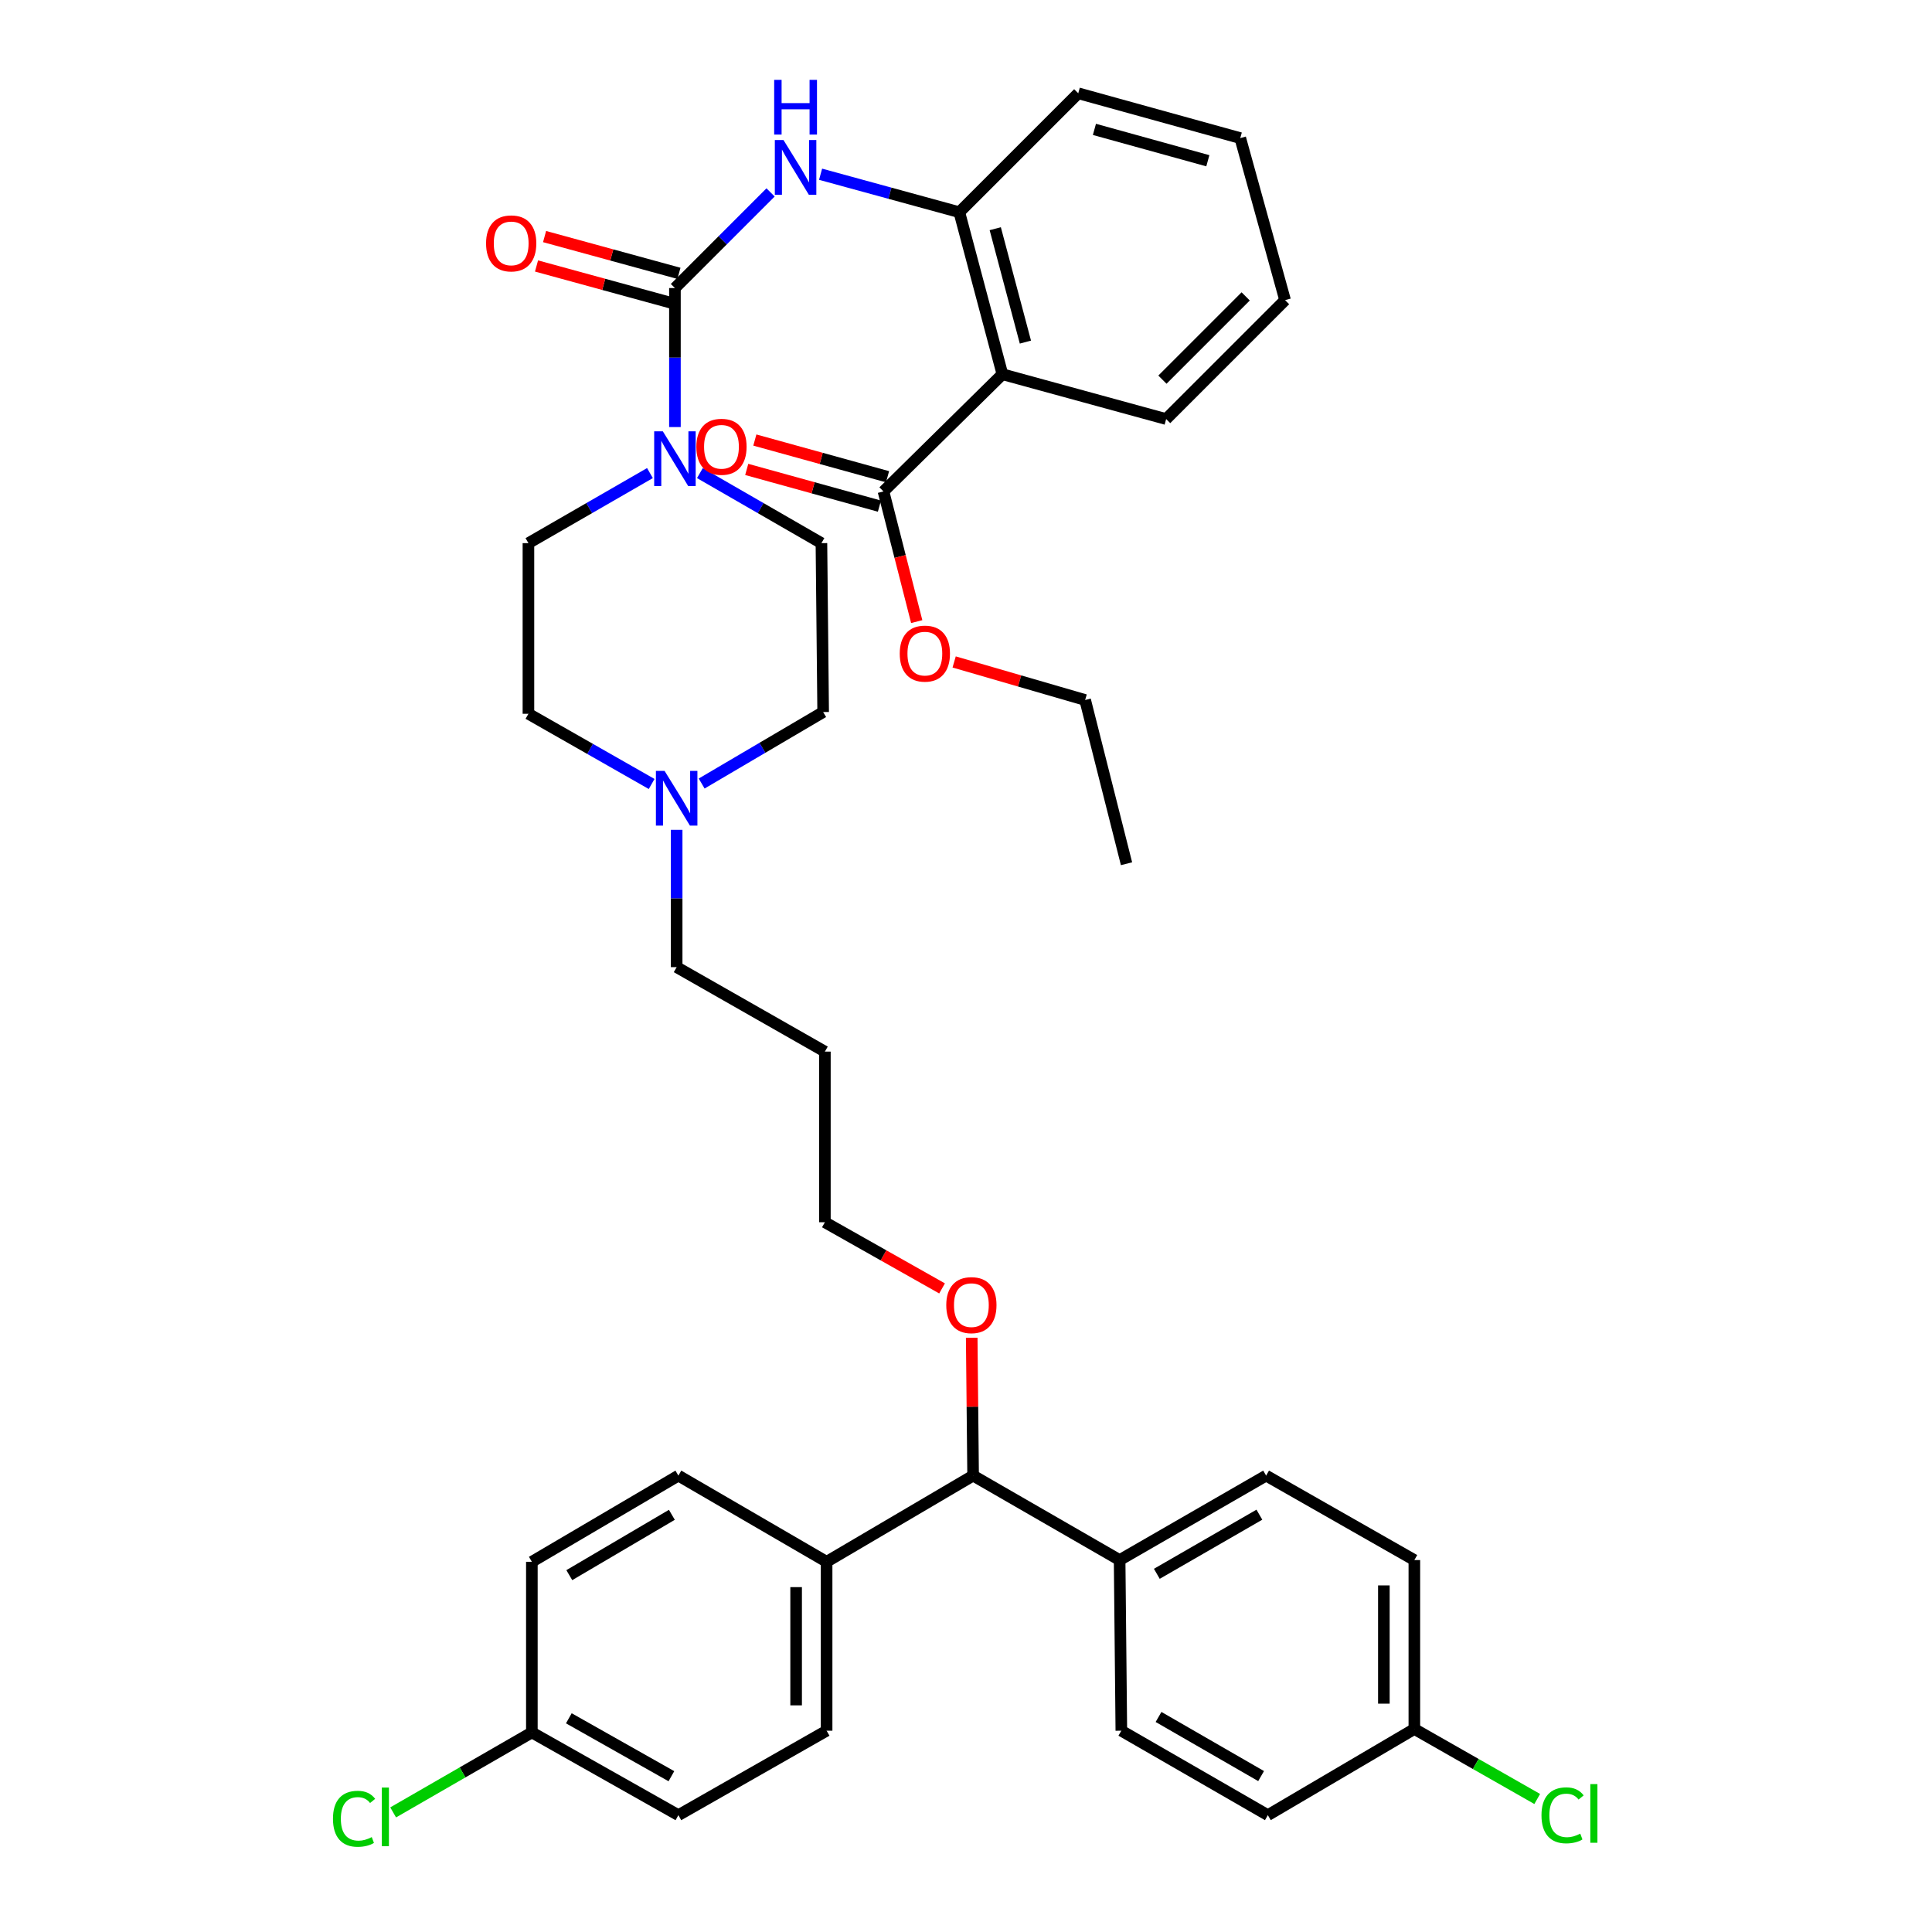 <?xml version='1.0' encoding='iso-8859-1'?>
<svg version='1.1' baseProfile='full'
              xmlns='http://www.w3.org/2000/svg'
                      xmlns:rdkit='http://www.rdkit.org/xml'
                      xmlns:xlink='http://www.w3.org/1999/xlink'
                  xml:space='preserve'
width='1000px' height='1000px' viewBox='0 0 1000 1000'>
<!-- END OF HEADER -->
<rect style='opacity:1.0;fill:#FFFFFF;stroke:none' width='1000' height='1000' x='0' y='0'> </rect>
<path class='bond-0' d='M 336.414,244.868 L 304.964,263' style='fill:none;fill-rule:evenodd;stroke:#0000FF;stroke-width:6px;stroke-linecap:butt;stroke-linejoin:miter;stroke-opacity:1' />
<path class='bond-0' d='M 304.964,263 L 273.515,281.131' style='fill:none;fill-rule:evenodd;stroke:#000000;stroke-width:6px;stroke-linecap:butt;stroke-linejoin:miter;stroke-opacity:1' />
<path class='bond-1' d='M 349.342,221.046 L 349.342,185.071' style='fill:none;fill-rule:evenodd;stroke:#0000FF;stroke-width:6px;stroke-linecap:butt;stroke-linejoin:miter;stroke-opacity:1' />
<path class='bond-1' d='M 349.342,185.071 L 349.342,149.095' style='fill:none;fill-rule:evenodd;stroke:#000000;stroke-width:6px;stroke-linecap:butt;stroke-linejoin:miter;stroke-opacity:1' />
<path class='bond-2' d='M 362.271,244.868 L 393.72,263' style='fill:none;fill-rule:evenodd;stroke:#0000FF;stroke-width:6px;stroke-linecap:butt;stroke-linejoin:miter;stroke-opacity:1' />
<path class='bond-2' d='M 393.72,263 L 425.17,281.131' style='fill:none;fill-rule:evenodd;stroke:#000000;stroke-width:6px;stroke-linecap:butt;stroke-linejoin:miter;stroke-opacity:1' />
<path class='bond-3' d='M 349.342,149.095 L 374.094,124.344' style='fill:none;fill-rule:evenodd;stroke:#000000;stroke-width:6px;stroke-linecap:butt;stroke-linejoin:miter;stroke-opacity:1' />
<path class='bond-3' d='M 374.094,124.344 L 398.845,99.593' style='fill:none;fill-rule:evenodd;stroke:#0000FF;stroke-width:6px;stroke-linecap:butt;stroke-linejoin:miter;stroke-opacity:1' />
<path class='bond-4' d='M 351.425,141.485 L 316.648,131.967' style='fill:none;fill-rule:evenodd;stroke:#000000;stroke-width:6px;stroke-linecap:butt;stroke-linejoin:miter;stroke-opacity:1' />
<path class='bond-4' d='M 316.648,131.967 L 281.87,122.449' style='fill:none;fill-rule:evenodd;stroke:#FF0000;stroke-width:6px;stroke-linecap:butt;stroke-linejoin:miter;stroke-opacity:1' />
<path class='bond-4' d='M 347.26,156.705 L 312.482,147.187' style='fill:none;fill-rule:evenodd;stroke:#000000;stroke-width:6px;stroke-linecap:butt;stroke-linejoin:miter;stroke-opacity:1' />
<path class='bond-4' d='M 312.482,147.187 L 277.705,137.668' style='fill:none;fill-rule:evenodd;stroke:#FF0000;stroke-width:6px;stroke-linecap:butt;stroke-linejoin:miter;stroke-opacity:1' />
<path class='bond-5' d='M 424.729,90.185 L 460.637,100.013' style='fill:none;fill-rule:evenodd;stroke:#0000FF;stroke-width:6px;stroke-linecap:butt;stroke-linejoin:miter;stroke-opacity:1' />
<path class='bond-5' d='M 460.637,100.013 L 496.544,109.84' style='fill:none;fill-rule:evenodd;stroke:#000000;stroke-width:6px;stroke-linecap:butt;stroke-linejoin:miter;stroke-opacity:1' />
<path class='bond-6' d='M 732.066,807.489 L 732.066,894.923' style='fill:none;fill-rule:evenodd;stroke:#000000;stroke-width:6px;stroke-linecap:butt;stroke-linejoin:miter;stroke-opacity:1' />
<path class='bond-6' d='M 716.286,820.604 L 716.286,881.807' style='fill:none;fill-rule:evenodd;stroke:#000000;stroke-width:6px;stroke-linecap:butt;stroke-linejoin:miter;stroke-opacity:1' />
<path class='bond-7' d='M 732.066,807.489 L 655.344,763.772' style='fill:none;fill-rule:evenodd;stroke:#000000;stroke-width:6px;stroke-linecap:butt;stroke-linejoin:miter;stroke-opacity:1' />
<path class='bond-8' d='M 732.066,894.923 L 656.238,939.525' style='fill:none;fill-rule:evenodd;stroke:#000000;stroke-width:6px;stroke-linecap:butt;stroke-linejoin:miter;stroke-opacity:1' />
<path class='bond-9' d='M 732.066,894.923 L 763.863,913.037' style='fill:none;fill-rule:evenodd;stroke:#000000;stroke-width:6px;stroke-linecap:butt;stroke-linejoin:miter;stroke-opacity:1' />
<path class='bond-9' d='M 763.863,913.037 L 795.66,931.152' style='fill:none;fill-rule:evenodd;stroke:#00CC00;stroke-width:6px;stroke-linecap:butt;stroke-linejoin:miter;stroke-opacity:1' />
<path class='bond-10' d='M 656.238,939.525 L 580.402,895.808' style='fill:none;fill-rule:evenodd;stroke:#000000;stroke-width:6px;stroke-linecap:butt;stroke-linejoin:miter;stroke-opacity:1' />
<path class='bond-10' d='M 652.743,919.297 L 599.658,888.695' style='fill:none;fill-rule:evenodd;stroke:#000000;stroke-width:6px;stroke-linecap:butt;stroke-linejoin:miter;stroke-opacity:1' />
<path class='bond-11' d='M 580.402,895.808 L 579.516,807.489' style='fill:none;fill-rule:evenodd;stroke:#000000;stroke-width:6px;stroke-linecap:butt;stroke-linejoin:miter;stroke-opacity:1' />
<path class='bond-12' d='M 579.516,807.489 L 655.344,763.772' style='fill:none;fill-rule:evenodd;stroke:#000000;stroke-width:6px;stroke-linecap:butt;stroke-linejoin:miter;stroke-opacity:1' />
<path class='bond-12' d='M 598.772,814.601 L 651.851,783.999' style='fill:none;fill-rule:evenodd;stroke:#000000;stroke-width:6px;stroke-linecap:butt;stroke-linejoin:miter;stroke-opacity:1' />
<path class='bond-13' d='M 579.516,807.489 L 503.68,763.772' style='fill:none;fill-rule:evenodd;stroke:#000000;stroke-width:6px;stroke-linecap:butt;stroke-linejoin:miter;stroke-opacity:1' />
<path class='bond-14' d='M 503.68,763.772 L 427.852,808.383' style='fill:none;fill-rule:evenodd;stroke:#000000;stroke-width:6px;stroke-linecap:butt;stroke-linejoin:miter;stroke-opacity:1' />
<path class='bond-15' d='M 503.68,763.772 L 503.319,728.096' style='fill:none;fill-rule:evenodd;stroke:#000000;stroke-width:6px;stroke-linecap:butt;stroke-linejoin:miter;stroke-opacity:1' />
<path class='bond-15' d='M 503.319,728.096 L 502.958,692.42' style='fill:none;fill-rule:evenodd;stroke:#FF0000;stroke-width:6px;stroke-linecap:butt;stroke-linejoin:miter;stroke-opacity:1' />
<path class='bond-16' d='M 427.852,808.383 L 427.852,895.808' style='fill:none;fill-rule:evenodd;stroke:#000000;stroke-width:6px;stroke-linecap:butt;stroke-linejoin:miter;stroke-opacity:1' />
<path class='bond-16' d='M 412.073,821.497 L 412.073,882.694' style='fill:none;fill-rule:evenodd;stroke:#000000;stroke-width:6px;stroke-linecap:butt;stroke-linejoin:miter;stroke-opacity:1' />
<path class='bond-17' d='M 427.852,808.383 L 351.131,763.772' style='fill:none;fill-rule:evenodd;stroke:#000000;stroke-width:6px;stroke-linecap:butt;stroke-linejoin:miter;stroke-opacity:1' />
<path class='bond-18' d='M 427.852,895.808 L 351.131,939.525' style='fill:none;fill-rule:evenodd;stroke:#000000;stroke-width:6px;stroke-linecap:butt;stroke-linejoin:miter;stroke-opacity:1' />
<path class='bond-19' d='M 351.131,939.525 L 275.294,896.702' style='fill:none;fill-rule:evenodd;stroke:#000000;stroke-width:6px;stroke-linecap:butt;stroke-linejoin:miter;stroke-opacity:1' />
<path class='bond-19' d='M 347.514,919.362 L 294.428,889.386' style='fill:none;fill-rule:evenodd;stroke:#000000;stroke-width:6px;stroke-linecap:butt;stroke-linejoin:miter;stroke-opacity:1' />
<path class='bond-20' d='M 275.294,896.702 L 275.294,808.383' style='fill:none;fill-rule:evenodd;stroke:#000000;stroke-width:6px;stroke-linecap:butt;stroke-linejoin:miter;stroke-opacity:1' />
<path class='bond-21' d='M 275.294,896.702 L 239.395,917.399' style='fill:none;fill-rule:evenodd;stroke:#000000;stroke-width:6px;stroke-linecap:butt;stroke-linejoin:miter;stroke-opacity:1' />
<path class='bond-21' d='M 239.395,917.399 L 203.495,938.097' style='fill:none;fill-rule:evenodd;stroke:#00CC00;stroke-width:6px;stroke-linecap:butt;stroke-linejoin:miter;stroke-opacity:1' />
<path class='bond-22' d='M 275.294,808.383 L 351.131,763.772' style='fill:none;fill-rule:evenodd;stroke:#000000;stroke-width:6px;stroke-linecap:butt;stroke-linejoin:miter;stroke-opacity:1' />
<path class='bond-22' d='M 294.67,815.292 L 347.756,784.064' style='fill:none;fill-rule:evenodd;stroke:#000000;stroke-width:6px;stroke-linecap:butt;stroke-linejoin:miter;stroke-opacity:1' />
<path class='bond-23' d='M 487.609,666.881 L 457.283,649.755' style='fill:none;fill-rule:evenodd;stroke:#FF0000;stroke-width:6px;stroke-linecap:butt;stroke-linejoin:miter;stroke-opacity:1' />
<path class='bond-23' d='M 457.283,649.755 L 426.958,632.629' style='fill:none;fill-rule:evenodd;stroke:#000000;stroke-width:6px;stroke-linecap:butt;stroke-linejoin:miter;stroke-opacity:1' />
<path class='bond-24' d='M 426.958,632.629 L 426.958,544.31' style='fill:none;fill-rule:evenodd;stroke:#000000;stroke-width:6px;stroke-linecap:butt;stroke-linejoin:miter;stroke-opacity:1' />
<path class='bond-25' d='M 363.176,405.555 L 394.62,387.056' style='fill:none;fill-rule:evenodd;stroke:#0000FF;stroke-width:6px;stroke-linecap:butt;stroke-linejoin:miter;stroke-opacity:1' />
<path class='bond-25' d='M 394.62,387.056 L 426.064,368.557' style='fill:none;fill-rule:evenodd;stroke:#000000;stroke-width:6px;stroke-linecap:butt;stroke-linejoin:miter;stroke-opacity:1' />
<path class='bond-26' d='M 337.289,405.79 L 305.402,387.62' style='fill:none;fill-rule:evenodd;stroke:#0000FF;stroke-width:6px;stroke-linecap:butt;stroke-linejoin:miter;stroke-opacity:1' />
<path class='bond-26' d='M 305.402,387.62 L 273.515,369.451' style='fill:none;fill-rule:evenodd;stroke:#000000;stroke-width:6px;stroke-linecap:butt;stroke-linejoin:miter;stroke-opacity:1' />
<path class='bond-27' d='M 350.237,429.513 L 350.237,465.053' style='fill:none;fill-rule:evenodd;stroke:#0000FF;stroke-width:6px;stroke-linecap:butt;stroke-linejoin:miter;stroke-opacity:1' />
<path class='bond-27' d='M 350.237,465.053 L 350.237,500.593' style='fill:none;fill-rule:evenodd;stroke:#000000;stroke-width:6px;stroke-linecap:butt;stroke-linejoin:miter;stroke-opacity:1' />
<path class='bond-28' d='M 426.064,368.557 L 425.17,281.131' style='fill:none;fill-rule:evenodd;stroke:#000000;stroke-width:6px;stroke-linecap:butt;stroke-linejoin:miter;stroke-opacity:1' />
<path class='bond-29' d='M 273.515,281.131 L 273.515,369.451' style='fill:none;fill-rule:evenodd;stroke:#000000;stroke-width:6px;stroke-linecap:butt;stroke-linejoin:miter;stroke-opacity:1' />
<path class='bond-30' d='M 426.958,544.31 L 350.237,500.593' style='fill:none;fill-rule:evenodd;stroke:#000000;stroke-width:6px;stroke-linecap:butt;stroke-linejoin:miter;stroke-opacity:1' />
<path class='bond-31' d='M 518.845,193.706 L 496.544,109.84' style='fill:none;fill-rule:evenodd;stroke:#000000;stroke-width:6px;stroke-linecap:butt;stroke-linejoin:miter;stroke-opacity:1' />
<path class='bond-31' d='M 530.749,177.071 L 515.139,118.365' style='fill:none;fill-rule:evenodd;stroke:#000000;stroke-width:6px;stroke-linecap:butt;stroke-linejoin:miter;stroke-opacity:1' />
<path class='bond-32' d='M 518.845,193.706 L 603.597,216.901' style='fill:none;fill-rule:evenodd;stroke:#000000;stroke-width:6px;stroke-linecap:butt;stroke-linejoin:miter;stroke-opacity:1' />
<path class='bond-33' d='M 518.845,193.706 L 457.289,254.368' style='fill:none;fill-rule:evenodd;stroke:#000000;stroke-width:6px;stroke-linecap:butt;stroke-linejoin:miter;stroke-opacity:1' />
<path class='bond-34' d='M 496.544,109.84 L 558.1,48.284' style='fill:none;fill-rule:evenodd;stroke:#000000;stroke-width:6px;stroke-linecap:butt;stroke-linejoin:miter;stroke-opacity:1' />
<path class='bond-35' d='M 603.597,216.901 L 665.153,155.345' style='fill:none;fill-rule:evenodd;stroke:#000000;stroke-width:6px;stroke-linecap:butt;stroke-linejoin:miter;stroke-opacity:1' />
<path class='bond-35' d='M 601.673,196.51 L 644.762,153.421' style='fill:none;fill-rule:evenodd;stroke:#000000;stroke-width:6px;stroke-linecap:butt;stroke-linejoin:miter;stroke-opacity:1' />
<path class='bond-36' d='M 457.289,254.368 L 465.892,288.055' style='fill:none;fill-rule:evenodd;stroke:#000000;stroke-width:6px;stroke-linecap:butt;stroke-linejoin:miter;stroke-opacity:1' />
<path class='bond-36' d='M 465.892,288.055 L 474.495,321.742' style='fill:none;fill-rule:evenodd;stroke:#FF0000;stroke-width:6px;stroke-linecap:butt;stroke-linejoin:miter;stroke-opacity:1' />
<path class='bond-37' d='M 459.393,246.764 L 425.051,237.265' style='fill:none;fill-rule:evenodd;stroke:#000000;stroke-width:6px;stroke-linecap:butt;stroke-linejoin:miter;stroke-opacity:1' />
<path class='bond-37' d='M 425.051,237.265 L 390.71,227.766' style='fill:none;fill-rule:evenodd;stroke:#FF0000;stroke-width:6px;stroke-linecap:butt;stroke-linejoin:miter;stroke-opacity:1' />
<path class='bond-37' d='M 455.186,261.972 L 420.845,252.473' style='fill:none;fill-rule:evenodd;stroke:#000000;stroke-width:6px;stroke-linecap:butt;stroke-linejoin:miter;stroke-opacity:1' />
<path class='bond-37' d='M 420.845,252.473 L 386.504,242.974' style='fill:none;fill-rule:evenodd;stroke:#FF0000;stroke-width:6px;stroke-linecap:butt;stroke-linejoin:miter;stroke-opacity:1' />
<path class='bond-38' d='M 558.1,48.284 L 641.958,71.479' style='fill:none;fill-rule:evenodd;stroke:#000000;stroke-width:6px;stroke-linecap:butt;stroke-linejoin:miter;stroke-opacity:1' />
<path class='bond-38' d='M 566.472,66.971 L 625.173,83.208' style='fill:none;fill-rule:evenodd;stroke:#000000;stroke-width:6px;stroke-linecap:butt;stroke-linejoin:miter;stroke-opacity:1' />
<path class='bond-39' d='M 665.153,155.345 L 641.958,71.479' style='fill:none;fill-rule:evenodd;stroke:#000000;stroke-width:6px;stroke-linecap:butt;stroke-linejoin:miter;stroke-opacity:1' />
<path class='bond-40' d='M 493.865,342.627 L 527.767,352.471' style='fill:none;fill-rule:evenodd;stroke:#FF0000;stroke-width:6px;stroke-linecap:butt;stroke-linejoin:miter;stroke-opacity:1' />
<path class='bond-40' d='M 527.767,352.471 L 561.668,362.315' style='fill:none;fill-rule:evenodd;stroke:#000000;stroke-width:6px;stroke-linecap:butt;stroke-linejoin:miter;stroke-opacity:1' />
<path class='bond-41' d='M 561.668,362.315 L 583.084,447.067' style='fill:none;fill-rule:evenodd;stroke:#000000;stroke-width:6px;stroke-linecap:butt;stroke-linejoin:miter;stroke-opacity:1' />
<path  class='atom-0' d='M 343.082 223.254
L 352.362 238.254
Q 353.282 239.734, 354.762 242.414
Q 356.242 245.094, 356.322 245.254
L 356.322 223.254
L 360.082 223.254
L 360.082 251.574
L 356.202 251.574
L 346.242 235.174
Q 345.082 233.254, 343.842 231.054
Q 342.642 228.854, 342.282 228.174
L 342.282 251.574
L 338.602 251.574
L 338.602 223.254
L 343.082 223.254
' fill='#0000FF'/>
<path  class='atom-2' d='M 405.533 72.485
L 414.813 87.485
Q 415.733 88.965, 417.213 91.645
Q 418.693 94.325, 418.773 94.485
L 418.773 72.485
L 422.533 72.485
L 422.533 100.805
L 418.653 100.805
L 408.693 84.405
Q 407.533 82.485, 406.293 80.285
Q 405.093 78.085, 404.733 77.405
L 404.733 100.805
L 401.053 100.805
L 401.053 72.485
L 405.533 72.485
' fill='#0000FF'/>
<path  class='atom-2' d='M 400.713 41.333
L 404.553 41.333
L 404.553 53.373
L 419.033 53.373
L 419.033 41.333
L 422.873 41.333
L 422.873 69.653
L 419.033 69.653
L 419.033 56.573
L 404.553 56.573
L 404.553 69.653
L 400.713 69.653
L 400.713 41.333
' fill='#0000FF'/>
<path  class='atom-3' d='M 251.591 125.98
Q 251.591 119.18, 254.951 115.38
Q 258.311 111.58, 264.591 111.58
Q 270.871 111.58, 274.231 115.38
Q 277.591 119.18, 277.591 125.98
Q 277.591 132.86, 274.191 136.78
Q 270.791 140.66, 264.591 140.66
Q 258.351 140.66, 254.951 136.78
Q 251.591 132.9, 251.591 125.98
M 264.591 137.46
Q 268.911 137.46, 271.231 134.58
Q 273.591 131.66, 273.591 125.98
Q 273.591 120.42, 271.231 117.62
Q 268.911 114.78, 264.591 114.78
Q 260.271 114.78, 257.911 117.58
Q 255.591 120.38, 255.591 125.98
Q 255.591 131.7, 257.911 134.58
Q 260.271 137.46, 264.591 137.46
' fill='#FF0000'/>
<path  class='atom-17' d='M 489.786 675.532
Q 489.786 668.732, 493.146 664.932
Q 496.506 661.132, 502.786 661.132
Q 509.066 661.132, 512.426 664.932
Q 515.786 668.732, 515.786 675.532
Q 515.786 682.412, 512.386 686.332
Q 508.986 690.212, 502.786 690.212
Q 496.546 690.212, 493.146 686.332
Q 489.786 682.452, 489.786 675.532
M 502.786 687.012
Q 507.106 687.012, 509.426 684.132
Q 511.786 681.212, 511.786 675.532
Q 511.786 669.972, 509.426 667.172
Q 507.106 664.332, 502.786 664.332
Q 498.466 664.332, 496.106 667.132
Q 493.786 669.932, 493.786 675.532
Q 493.786 681.252, 496.106 684.132
Q 498.466 687.012, 502.786 687.012
' fill='#FF0000'/>
<path  class='atom-19' d='M 343.977 399.008
L 353.257 414.008
Q 354.177 415.488, 355.657 418.168
Q 357.137 420.848, 357.217 421.008
L 357.217 399.008
L 360.977 399.008
L 360.977 427.328
L 357.097 427.328
L 347.137 410.928
Q 345.977 409.008, 344.737 406.808
Q 343.537 404.608, 343.177 403.928
L 343.177 427.328
L 339.497 427.328
L 339.497 399.008
L 343.977 399.008
' fill='#0000FF'/>
<path  class='atom-26' d='M 797.867 939.611
Q 797.867 932.571, 801.147 928.891
Q 804.467 925.171, 810.747 925.171
Q 816.587 925.171, 819.707 929.291
L 817.067 931.451
Q 814.787 928.451, 810.747 928.451
Q 806.467 928.451, 804.187 931.331
Q 801.947 934.171, 801.947 939.611
Q 801.947 945.211, 804.267 948.091
Q 806.627 950.971, 811.187 950.971
Q 814.307 950.971, 817.947 949.091
L 819.067 952.091
Q 817.587 953.051, 815.347 953.611
Q 813.107 954.171, 810.627 954.171
Q 804.467 954.171, 801.147 950.411
Q 797.867 946.651, 797.867 939.611
' fill='#00CC00'/>
<path  class='atom-26' d='M 823.147 923.451
L 826.827 923.451
L 826.827 953.811
L 823.147 953.811
L 823.147 923.451
' fill='#00CC00'/>
<path  class='atom-27' d='M 172.347 941.399
Q 172.347 934.359, 175.627 930.679
Q 178.947 926.959, 185.227 926.959
Q 191.067 926.959, 194.187 931.079
L 191.547 933.239
Q 189.267 930.239, 185.227 930.239
Q 180.947 930.239, 178.667 933.119
Q 176.427 935.959, 176.427 941.399
Q 176.427 946.999, 178.747 949.879
Q 181.107 952.759, 185.667 952.759
Q 188.787 952.759, 192.427 950.879
L 193.547 953.879
Q 192.067 954.839, 189.827 955.399
Q 187.587 955.959, 185.107 955.959
Q 178.947 955.959, 175.627 952.199
Q 172.347 948.439, 172.347 941.399
' fill='#00CC00'/>
<path  class='atom-27' d='M 197.627 925.239
L 201.307 925.239
L 201.307 955.599
L 197.627 955.599
L 197.627 925.239
' fill='#00CC00'/>
<path  class='atom-34' d='M 465.705 338.306
Q 465.705 331.506, 469.065 327.706
Q 472.425 323.906, 478.705 323.906
Q 484.985 323.906, 488.345 327.706
Q 491.705 331.506, 491.705 338.306
Q 491.705 345.186, 488.305 349.106
Q 484.905 352.986, 478.705 352.986
Q 472.465 352.986, 469.065 349.106
Q 465.705 345.226, 465.705 338.306
M 478.705 349.786
Q 483.025 349.786, 485.345 346.906
Q 487.705 343.986, 487.705 338.306
Q 487.705 332.746, 485.345 329.946
Q 483.025 327.106, 478.705 327.106
Q 474.385 327.106, 472.025 329.906
Q 469.705 332.706, 469.705 338.306
Q 469.705 344.026, 472.025 346.906
Q 474.385 349.786, 478.705 349.786
' fill='#FF0000'/>
<path  class='atom-35' d='M 360.432 231.253
Q 360.432 224.453, 363.792 220.653
Q 367.152 216.853, 373.432 216.853
Q 379.712 216.853, 383.072 220.653
Q 386.432 224.453, 386.432 231.253
Q 386.432 238.133, 383.032 242.053
Q 379.632 245.933, 373.432 245.933
Q 367.192 245.933, 363.792 242.053
Q 360.432 238.173, 360.432 231.253
M 373.432 242.733
Q 377.752 242.733, 380.072 239.853
Q 382.432 236.933, 382.432 231.253
Q 382.432 225.693, 380.072 222.893
Q 377.752 220.053, 373.432 220.053
Q 369.112 220.053, 366.752 222.853
Q 364.432 225.653, 364.432 231.253
Q 364.432 236.973, 366.752 239.853
Q 369.112 242.733, 373.432 242.733
' fill='#FF0000'/>
</svg>
